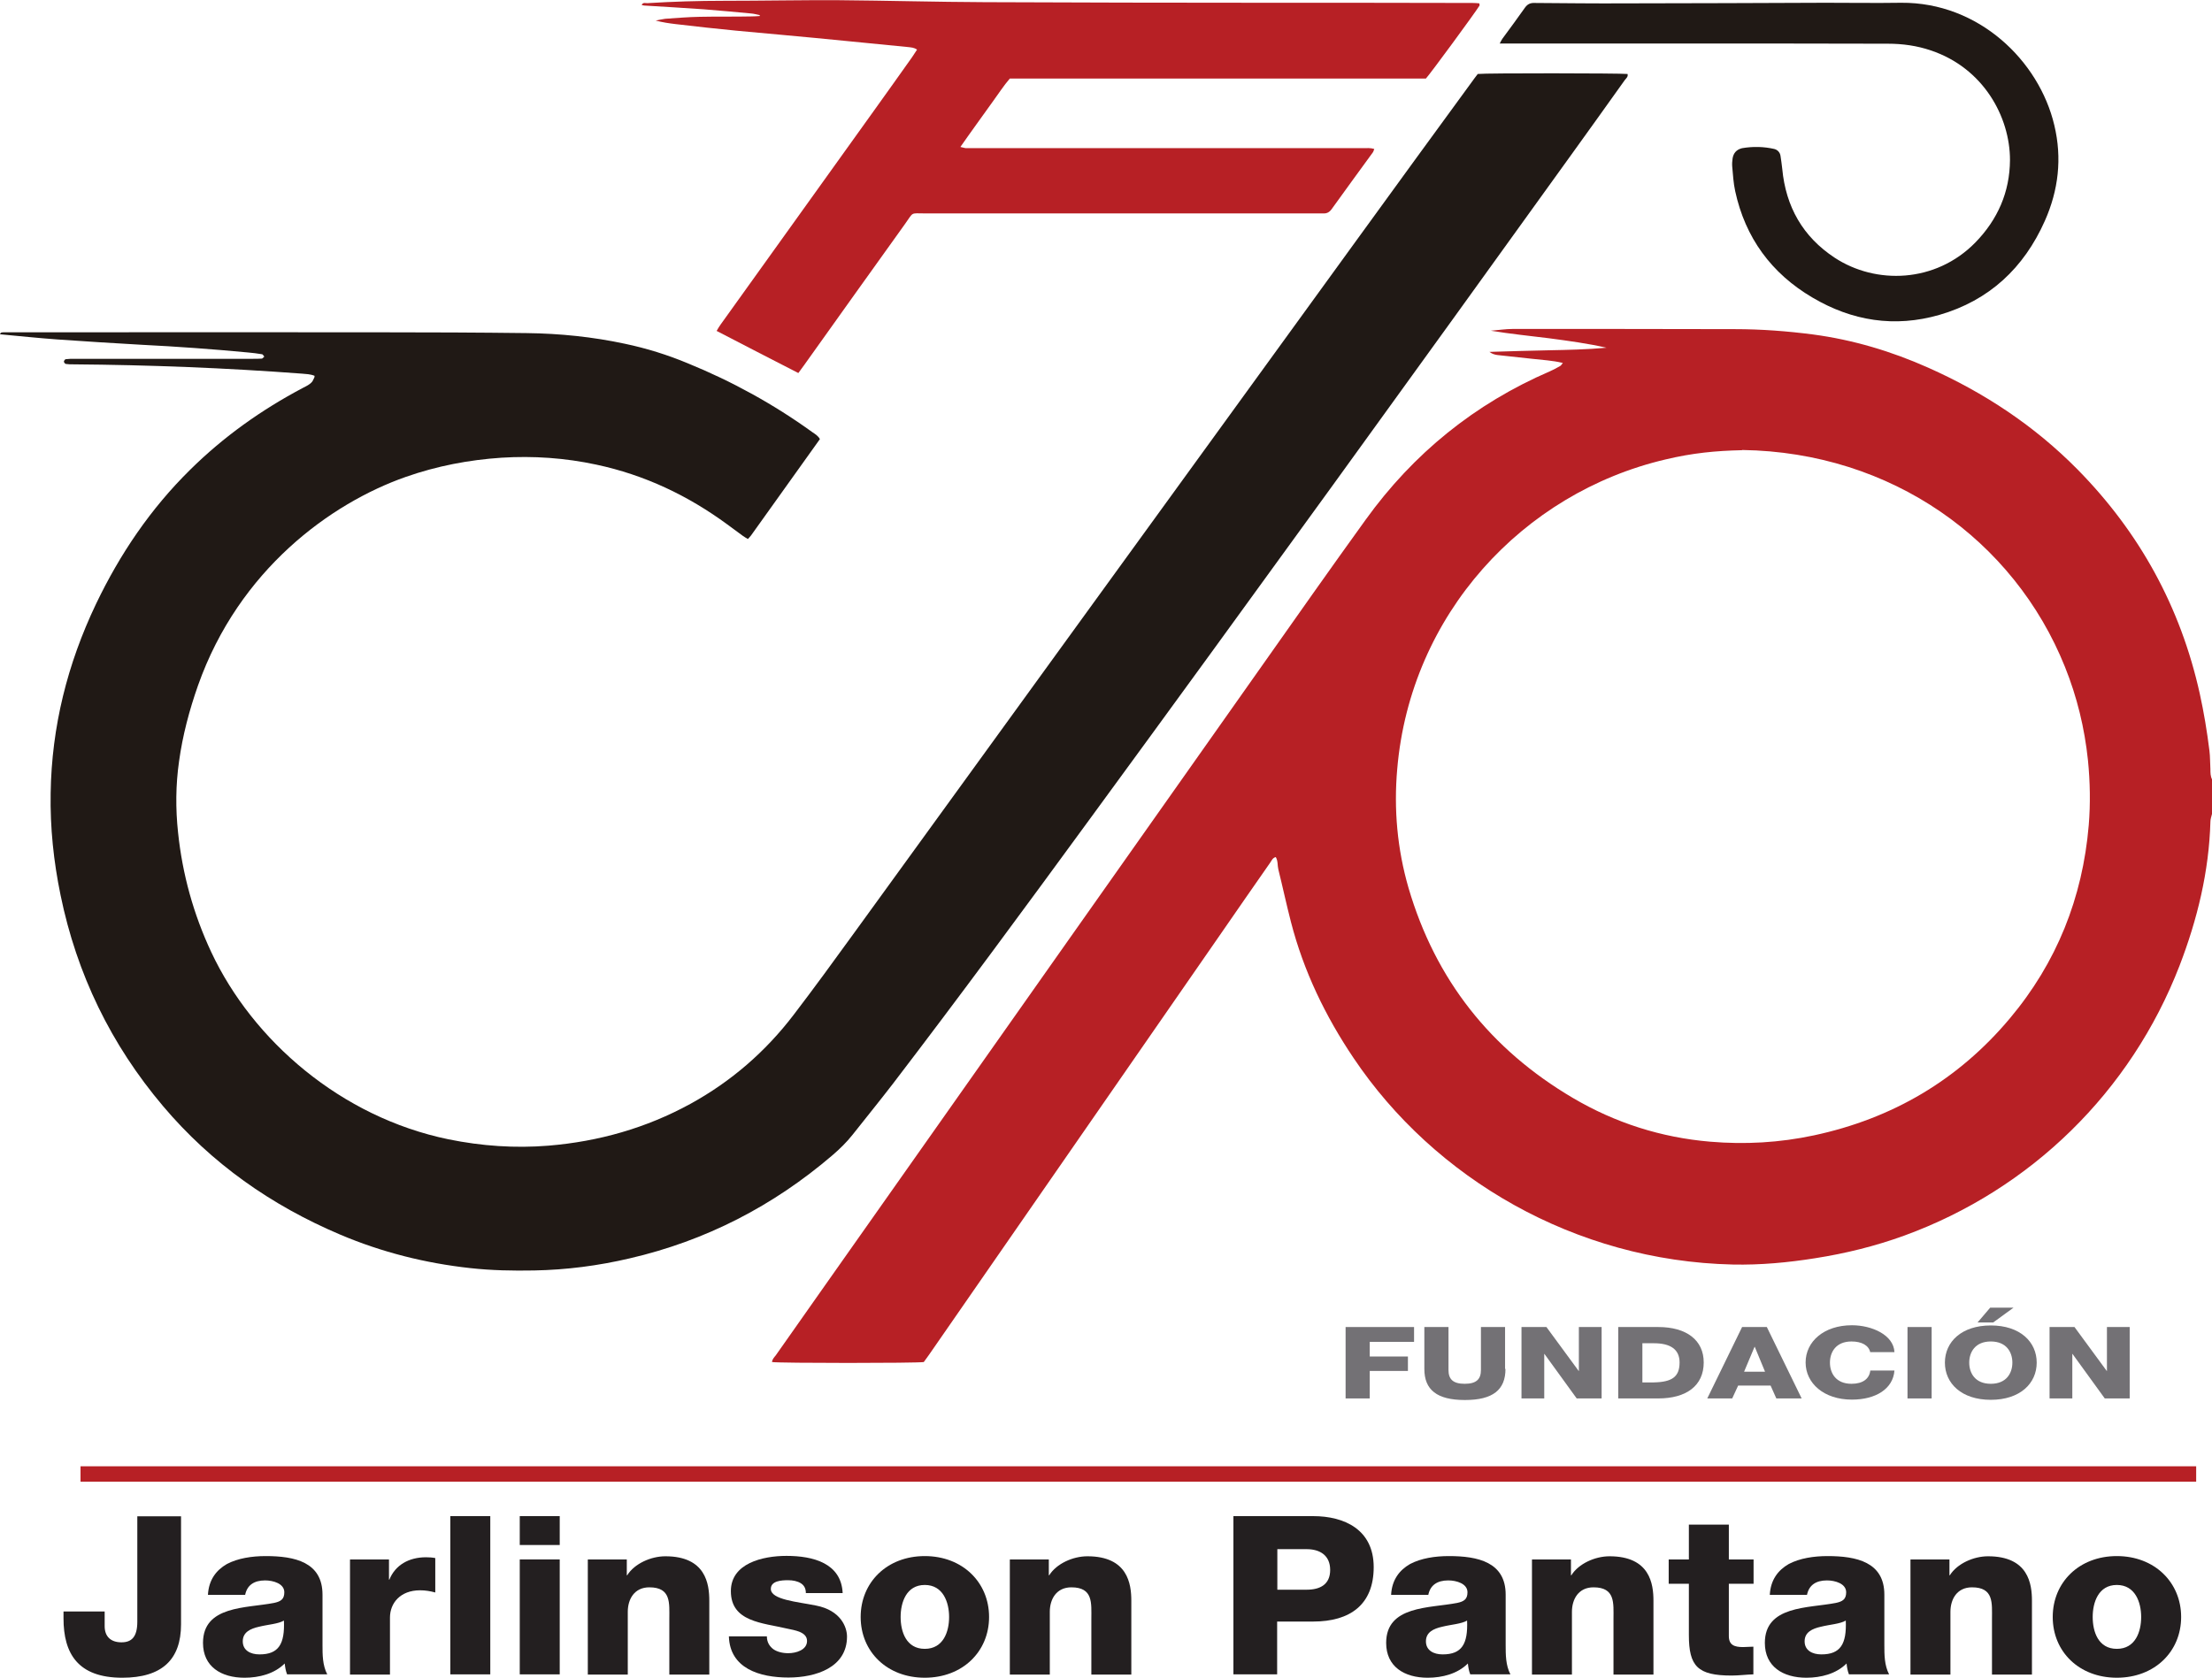 <?xml version="1.0" encoding="UTF-8"?>
<svg id="Layer_2" data-name="Layer 2" xmlns="http://www.w3.org/2000/svg" viewBox="0 0 111.8 84.82">
  <defs>
    <style>
      .cls-1 {
        fill: #b72025;
      }

      .cls-2 {
        fill: #201915;
      }

      .cls-3 {
        fill: #231f20;
      }

      .cls-4 {
        fill: #737175;
      }
    </style>
  </defs>
  <g id="Layer_1-2" data-name="Layer 1">
    <g>
      <path class="cls-1" d="m111.8,41.15c-.03.13-.08.26-.08.39-.07,2.52-.66,4.94-1.56,7.28-2.46,6.37-7.52,11.32-13.92,13.65-1.46.53-2.96.9-4.49,1.14-1.38.22-2.77.35-4.17.32-8-.18-15.09-4.37-19.16-10.43-1.43-2.12-2.53-4.4-3.17-6.88-.23-.89-.42-1.78-.64-2.67-.05-.2-.01-.42-.13-.62-.16.04-.21.18-.28.28-.85,1.22-1.7,2.44-2.54,3.66-4.9,7.08-9.81,14.15-14.71,21.23-.09.12-.17.24-.26.36-.38.06-7.27.06-7.67,0,.01-.14.11-.24.19-.34.83-1.18,1.66-2.36,2.49-3.54,8.23-11.68,16.46-23.36,24.7-35.03.87-1.23,1.74-2.45,2.62-3.67,2.42-3.36,5.52-5.87,9.32-7.51.18-.08.35-.17.52-.27.05-.03.07-.08.13-.15-.53-.13-1.04-.15-1.55-.21-.58-.06-1.16-.13-1.75-.19-.15-.02-.28-.06-.41-.16.99-.03,1.98-.06,2.96-.08.99-.02,1.97-.04,2.96-.13-.97-.22-1.94-.35-2.92-.48-.97-.12-1.95-.22-2.93-.38.37-.03.75-.09,1.12-.09,3.74,0,7.48,0,11.22.01,1.32,0,2.64.1,3.95.27,2.02.27,3.96.85,5.82,1.68,2.83,1.26,5.37,2.94,7.55,5.15,3.13,3.18,5.2,6.95,6.17,11.32.21.95.37,1.92.49,2.89.04.31.03.63.05.94,0,.18,0,.36.09.53v1.71Zm-23.75-18.39c-1.34.03-2.5.14-3.88.47-7.2,1.69-12.88,7.83-13.55,15.64-.18,2.04,0,4.05.57,6.02,1.36,4.64,4.15,8.17,8.31,10.62,2.14,1.26,4.46,2,6.94,2.21,1.76.15,3.51.05,5.24-.32,3.97-.85,7.29-2.8,9.9-5.91,2.37-2.82,3.68-6.1,3.99-9.77.09-1.09.07-2.19-.04-3.29-.17-1.62-.55-3.19-1.16-4.71-2.57-6.41-8.76-10.86-16.31-10.97Z"/>
      <path class="cls-2" d="m15.9,19c-.22-.09-.43-.09-.64-.11-3.85-.29-7.71-.44-11.57-.47-.12,0-.24,0-.36-.02-.04,0-.1-.08-.1-.12,0-.04.06-.12.09-.12.15-.02.3-.02.45-.02,3,0,6.01,0,9.01,0,.15,0,.3,0,.45-.01.05,0,.08-.07.13-.1-.04-.04-.07-.11-.11-.12-.24-.04-.48-.07-.71-.09-1.79-.17-3.59-.3-5.39-.39-1.42-.08-2.85-.17-4.27-.27-.96-.07-1.91-.17-2.88-.26.04-.12.12-.09.18-.1.15,0,.3,0,.45,0,.57,0,1.14,0,1.71,0,5.63,0,11.27-.01,16.9,0,2.46,0,4.93.01,7.39.04,1.67.02,3.33.19,4.96.54,1.09.23,2.15.56,3.18.99,2.23.91,4.34,2.07,6.29,3.48.13.09.28.17.38.35-1.16,1.62-2.32,3.24-3.48,4.87-.04.06-.1.11-.16.18-.1-.06-.19-.11-.27-.17-.26-.19-.51-.38-.76-.56-2-1.47-4.19-2.51-6.63-3.03-1.58-.34-3.18-.45-4.79-.35-1.66.11-3.27.42-4.84.97-3.79,1.33-8.43,4.69-10.5,10.54-.44,1.25-.78,2.53-.96,3.84-.17,1.19-.18,2.4-.05,3.6.22,2.11.78,4.13,1.68,6.05,2.1,4.47,6.55,8.34,11.99,9.46,1.67.34,3.36.46,5.06.32,2.53-.21,4.93-.89,7.16-2.11,2.06-1.13,3.8-2.64,5.22-4.5,1.04-1.36,2.05-2.75,3.05-4.13,8.47-11.68,16.93-23.36,25.4-35.03,1.98-2.74,3.98-5.47,5.97-8.2.05-.07.11-.14.16-.21.4-.05,7.19-.04,7.57,0,.04.14-.07.22-.14.31-.86,1.21-1.73,2.42-2.6,3.63-8.1,11.26-16.22,22.5-24.41,33.69-3.29,4.5-6.59,8.99-9.98,13.42-.67.87-1.36,1.72-2.04,2.58-.3.38-.64.71-1.01,1.03-3,2.57-6.41,4.33-10.26,5.22-1.58.37-3.19.58-4.82.61-1.08.02-2.16,0-3.24-.12-2.27-.25-4.46-.8-6.56-1.69-3.49-1.48-6.51-3.6-8.96-6.5-2.63-3.11-4.36-6.67-5.18-10.67-.35-1.7-.53-3.41-.5-5.15.05-3.36.85-6.54,2.29-9.56,1.21-2.53,2.76-4.82,4.76-6.79,1.69-1.67,3.6-3.03,5.7-4.14.17-.09.36-.17.48-.33.04-.06.06-.13.1-.2Z"/>
      <path class="cls-1" d="m38.43.77c-.16-.03-.32-.08-.48-.09-.79-.07-1.58-.15-2.38-.21-1-.07-2.01-.13-3.01-.19-.04,0-.08-.02-.13-.03.07-.14.19-.09.28-.09,1.29-.08,2.58-.12,3.87-.12,1.94,0,3.88-.04,5.81-.03,2.46.02,4.93.09,7.39.1,4.72.02,9.43.03,14.15.03,3.5,0,7,0,10.5.01.12,0,.23.01.34.02,0,.06.02.09.01.11-.24.39-2.49,3.45-2.71,3.69h-21.03c-.31.36-.56.75-.83,1.12-.28.39-.56.78-.84,1.17-.27.38-.54.75-.83,1.17.13.03.2.05.26.06.16,0,.33,0,.5,0,6.53,0,13.07,0,19.6,0,.18,0,.36-.02.56.04-.03.07-.04.13-.07.17-.7.96-1.4,1.92-2.09,2.88-.11.15-.24.22-.42.21-.15,0-.3,0-.45,0-6.55,0-13.1,0-19.65,0-.8,0-.58-.1-1.05.55-1.7,2.37-3.39,4.74-5.08,7.11-.09.13-.19.26-.3.41-1.39-.71-2.74-1.41-4.13-2.13.08-.13.13-.23.2-.32,2.59-3.61,5.18-7.23,7.77-10.84.64-.89,1.27-1.78,1.91-2.68.08-.12.16-.25.25-.38-.15-.11-.3-.11-.45-.13-1.02-.1-2.03-.2-3.05-.3-1.12-.11-2.24-.22-3.36-.32-.76-.07-1.53-.14-2.29-.21-1.02-.1-2.03-.21-3.04-.33-.34-.04-.68-.09-1.02-.18.16-.03.32-.07.48-.09.58-.04,1.17-.09,1.75-.1.87-.02,1.74,0,2.61-.02.14,0,.28-.01.42-.02,0-.02,0-.04,0-.05Z"/>
      <path class="cls-2" d="m75.8,2.2c.07-.13.1-.2.14-.25.38-.52.77-1.04,1.14-1.57.13-.18.28-.24.49-.23,1.53.01,3.06.03,4.6.02,3.36,0,6.73-.02,10.09-.03,1.28,0,2.55.02,3.83,0,3.92-.03,6.97,2.93,7.74,6.19.4,1.67.21,3.29-.48,4.84-1.06,2.38-2.81,4.02-5.33,4.75-2.26.65-4.41.31-6.42-.88-2.07-1.22-3.39-3.02-3.9-5.38-.09-.41-.11-.83-.15-1.25-.01-.13,0-.27.02-.4.04-.26.19-.44.45-.51.01,0,.03-.01.04-.01.54-.09,1.08-.08,1.61.04.17.04.29.17.32.34.04.22.06.45.09.67.18,1.91,1.04,3.43,2.65,4.49,2.07,1.36,5.09,1.29,7.11-.77,1.13-1.16,1.74-2.55,1.75-4.17,0-2.18-1.34-4.65-4-5.54-.7-.24-1.43-.34-2.17-.34-1.95,0-3.9-.01-5.86-.01-4.37,0-8.74,0-13.11,0-.18,0-.36,0-.63,0Z"/>
      <g>
        <path class="cls-3" d="m9.15,82.12c0,1.79-.97,2.7-2.97,2.7-2.24,0-2.97-1.22-2.97-3v-.35h2.08v.74c0,.53.31.82.85.82.51,0,.8-.27.8-1.04v-5.33h2.21v5.46Z"/>
        <path class="cls-3" d="m10.51,80.63c.04-.76.42-1.25.96-1.56.55-.29,1.26-.4,1.96-.4,1.46,0,2.87.3,2.87,1.95v2.54c0,.49,0,1.03.24,1.49h-2.03c-.07-.18-.1-.36-.12-.55-.52.52-1.29.72-2.03.72-1.18,0-2.1-.56-2.1-1.76,0-1.89,2.18-1.75,3.58-2.02.34-.07.53-.18.53-.54,0-.44-.56-.6-.97-.6-.56,0-.91.24-1.01.73h-1.89Zm2.61,3.01c.96,0,1.28-.52,1.23-1.71-.28.17-.81.2-1.25.31-.45.1-.83.28-.83.74s.39.66.84.66Z"/>
        <path class="cls-3" d="m17.7,78.84h1.96v1.02h.02c.3-.74.99-1.13,1.85-1.13.15,0,.32.01.47.04v1.74c-.26-.07-.5-.11-.77-.11-1,0-1.52.65-1.52,1.38v2.88h-2.02v-5.81Z"/>
        <path class="cls-3" d="m22.76,76.65h2.02v8h-2.02v-8Z"/>
        <path class="cls-3" d="m28.29,78.11h-2.02v-1.46h2.02v1.46Zm-2.02.73h2.02v5.81h-2.02v-5.81Z"/>
        <path class="cls-3" d="m29.72,78.84h1.96v.8h.02c.37-.59,1.2-.96,1.93-.96,2.05,0,2.22,1.41,2.22,2.25v3.73h-2.02v-2.81c0-.8.1-1.6-1.01-1.6-.76,0-1.09.6-1.09,1.24v3.17h-2.02v-5.81Z"/>
        <path class="cls-3" d="m38.76,82.73c0,.29.13.5.33.65.19.13.46.2.75.2.39,0,.95-.16.95-.62s-.63-.54-.99-.62c-1.27-.3-2.86-.34-2.86-1.9,0-1.4,1.6-1.78,2.81-1.78,1.35,0,2.77.37,2.84,1.88h-1.86c0-.25-.1-.4-.26-.5s-.39-.15-.64-.15c-.33,0-.87.03-.87.44,0,.55,1.35.65,2.28.84,1.25.24,1.57,1.09,1.57,1.57,0,1.56-1.57,2.07-2.96,2.07-1.46,0-2.96-.46-3.01-2.08h1.92Z"/>
        <path class="cls-3" d="m46.74,78.67c1.91,0,3.25,1.33,3.25,3.08s-1.34,3.07-3.25,3.07-3.24-1.32-3.24-3.07,1.33-3.08,3.24-3.08Zm0,4.69c.94,0,1.23-.87,1.23-1.61s-.3-1.62-1.23-1.62-1.22.88-1.22,1.62.28,1.61,1.22,1.61Z"/>
        <path class="cls-3" d="m51.05,78.84h1.96v.8h.02c.37-.59,1.2-.96,1.93-.96,2.05,0,2.22,1.41,2.22,2.25v3.73h-2.02v-2.81c0-.8.1-1.6-1.01-1.6-.76,0-1.09.6-1.09,1.24v3.17h-2.02v-5.81Z"/>
        <path class="cls-3" d="m62.35,76.65h4.02c1.58,0,3.06.68,3.06,2.58s-1.2,2.75-3.06,2.75h-1.82v2.67h-2.21v-8Zm2.21,3.72h1.48c.69,0,1.19-.27,1.19-1s-.51-1.05-1.19-1.05h-1.48v2.05Z"/>
        <path class="cls-3" d="m70.31,80.63c.04-.76.42-1.25.96-1.56.55-.29,1.26-.4,1.96-.4,1.46,0,2.87.3,2.87,1.95v2.54c0,.49,0,1.03.24,1.49h-2.03c-.07-.18-.1-.36-.12-.55-.52.52-1.29.72-2.03.72-1.18,0-2.1-.56-2.1-1.76,0-1.89,2.18-1.75,3.58-2.02.34-.07.53-.18.53-.54,0-.44-.56-.6-.97-.6-.56,0-.91.24-1.01.73h-1.89Zm2.61,3.01c.96,0,1.28-.52,1.23-1.71-.28.17-.81.2-1.25.31-.45.1-.83.28-.83.74s.39.66.84.66Z"/>
        <path class="cls-3" d="m77.44,78.84h1.96v.8h.02c.37-.59,1.2-.96,1.93-.96,2.05,0,2.22,1.41,2.22,2.25v3.73h-2.02v-2.81c0-.8.1-1.6-1.01-1.6-.76,0-1.09.6-1.09,1.24v3.17h-2.02v-5.81Z"/>
        <path class="cls-3" d="m88.63,80.07h-1.25v2.64c0,.46.28.56.72.56.17,0,.34-.02.52-.02v1.4c-.37.01-.74.06-1.1.06-1.72,0-2.16-.47-2.16-2.05v-2.59h-1.02v-1.23h1.02v-1.76h2.02v1.76h1.25v1.23Z"/>
        <path class="cls-3" d="m89.45,80.63c.04-.76.42-1.25.96-1.56.55-.29,1.26-.4,1.96-.4,1.46,0,2.87.3,2.87,1.95v2.54c0,.49,0,1.03.24,1.49h-2.03c-.07-.18-.1-.36-.12-.55-.52.52-1.29.72-2.03.72-1.18,0-2.1-.56-2.1-1.76,0-1.89,2.18-1.75,3.58-2.02.34-.07.53-.18.53-.54,0-.44-.56-.6-.97-.6-.56,0-.91.24-1.01.73h-1.89Zm2.61,3.01c.96,0,1.28-.52,1.23-1.71-.28.17-.81.2-1.25.31-.45.1-.83.28-.83.74s.39.66.84.66Z"/>
        <path class="cls-3" d="m96.57,78.84h1.96v.8h.02c.37-.59,1.2-.96,1.93-.96,2.05,0,2.22,1.41,2.22,2.25v3.73h-2.02v-2.81c0-.8.1-1.6-1.01-1.6-.76,0-1.09.6-1.09,1.24v3.17h-2.02v-5.81Z"/>
        <path class="cls-3" d="m106.99,78.67c1.91,0,3.25,1.33,3.25,3.08s-1.34,3.07-3.25,3.07-3.24-1.32-3.24-3.07,1.33-3.08,3.24-3.08Zm0,4.69c.94,0,1.23-.87,1.23-1.61s-.3-1.62-1.23-1.62-1.22.88-1.22,1.62.28,1.61,1.22,1.61Z"/>
      </g>
      <rect class="cls-1" x="4.07" y="74.13" width="106.93" height=".78"/>
      <g>
        <path class="cls-4" d="m68.01,67.09h3.46v.75h-2.24v.74h1.93v.73h-1.93v1.39h-1.22v-3.61Z"/>
        <path class="cls-4" d="m76.09,69.21c0,1.05-.63,1.57-2.05,1.57s-2.05-.52-2.05-1.57v-2.12h1.22v2.17c0,.46.22.7.82.7s.82-.24.82-.7v-2.17h1.22v2.12Z"/>
        <path class="cls-4" d="m76.9,67.09h1.26l1.63,2.22h.01v-2.22h1.15v3.61h-1.26l-1.63-2.25h-.01v2.25h-1.15v-3.61Z"/>
        <path class="cls-4" d="m81.79,67.09h2.02c1.44,0,2.3.67,2.3,1.79,0,1.18-.88,1.82-2.3,1.82h-2.02v-3.61Zm1.22,2.8h.58c.93-.02,1.3-.29,1.3-1.01,0-.66-.46-.97-1.3-.97h-.58v1.99Z"/>
        <path class="cls-4" d="m88.06,67.09h1.24l1.76,3.61h-1.28l-.29-.65h-1.64l-.3.65h-1.26l1.76-3.61Zm.08,2.26h1.07l-.52-1.26h-.01l-.53,1.26Z"/>
        <path class="cls-4" d="m94.53,68.38c-.07-.36-.43-.56-.95-.56-.79,0-1.09.54-1.09,1.07s.3,1.07,1.09,1.07c.57,0,.9-.25.95-.67h1.22c-.07.93-.95,1.47-2.15,1.47-1.42,0-2.34-.83-2.34-1.88s.92-1.88,2.34-1.88c1.01,0,2.11.49,2.15,1.36h-1.22Z"/>
        <path class="cls-4" d="m96.41,67.09h1.22v3.61h-1.22v-3.61Z"/>
        <path class="cls-4" d="m100.62,67.01c1.48,0,2.32.83,2.32,1.88s-.84,1.88-2.32,1.88-2.32-.83-2.32-1.88.84-1.88,2.32-1.88Zm0,2.95c.79,0,1.09-.54,1.09-1.07s-.3-1.07-1.09-1.07-1.09.54-1.09,1.07.3,1.07,1.09,1.07Zm1.15-3.85l-1.03.75h-.79l.64-.75h1.18Z"/>
        <path class="cls-4" d="m103.59,67.09h1.26l1.63,2.22h.01v-2.22h1.15v3.61h-1.26l-1.63-2.25h-.01v2.25h-1.15v-3.61Z"/>
      </g>
    </g>
  </g>
</svg>